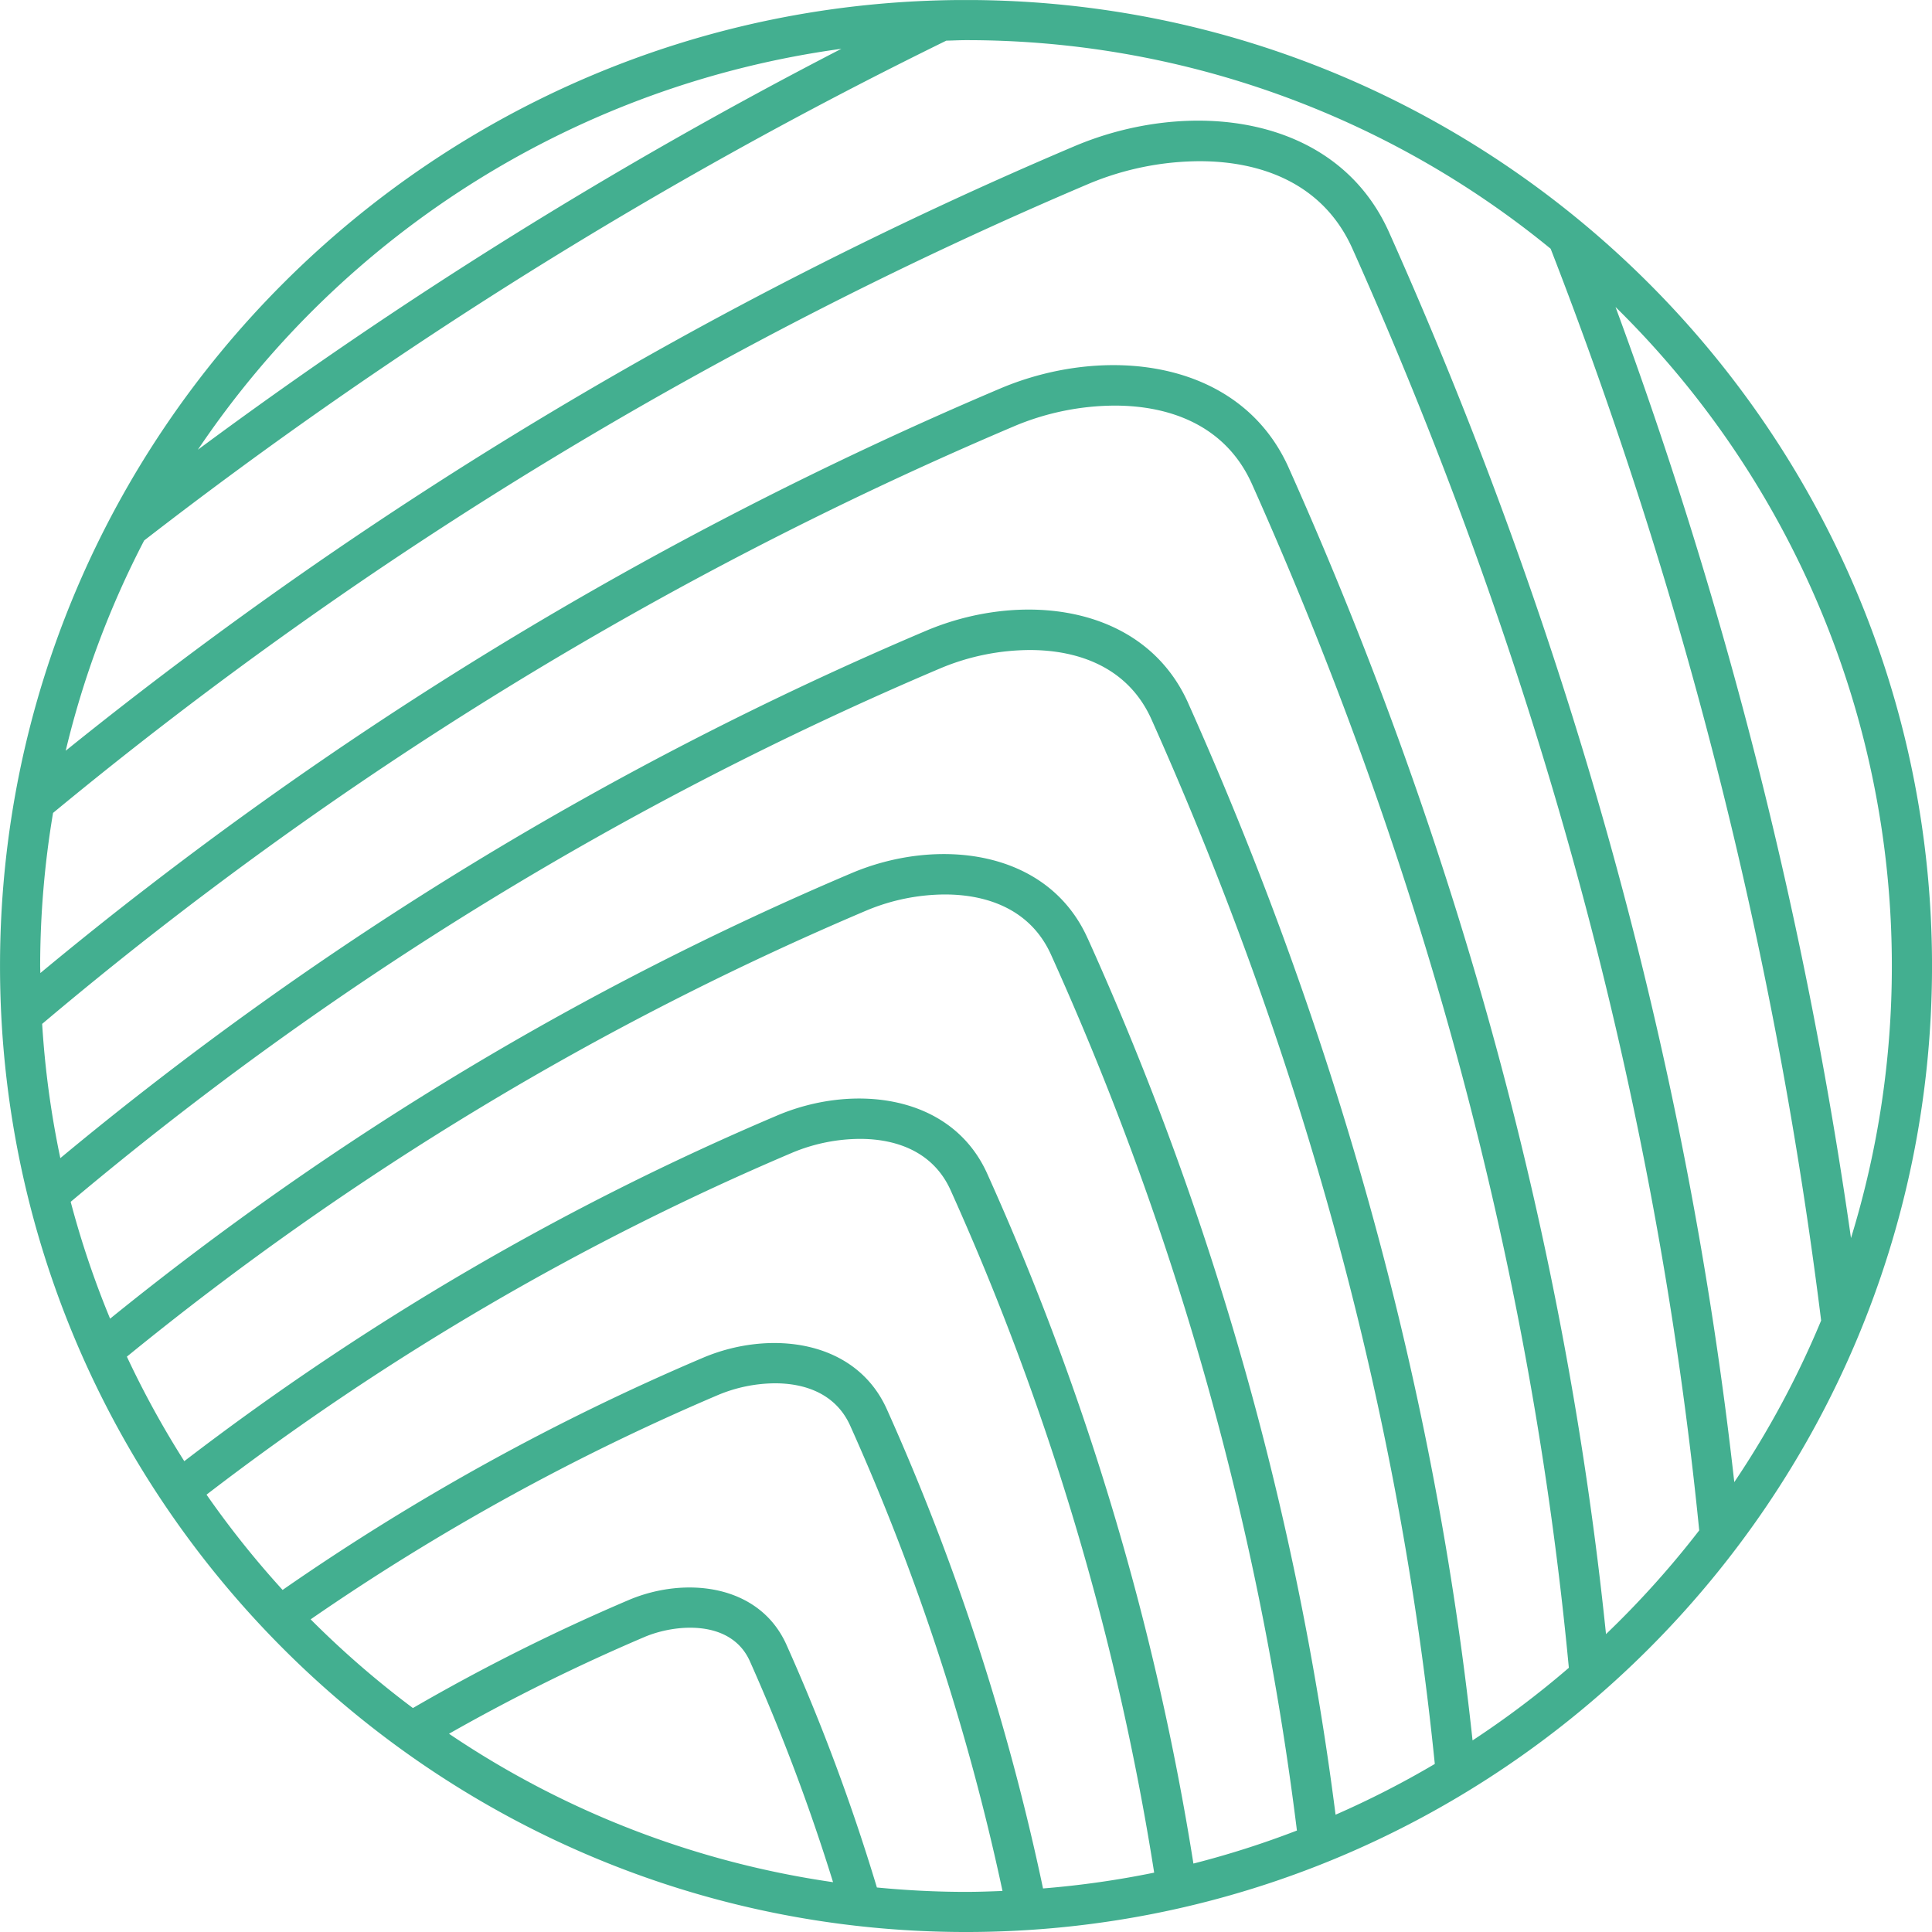<svg id="Gruppe_19789" data-name="Gruppe 19789" xmlns="http://www.w3.org/2000/svg" xmlns:xlink="http://www.w3.org/1999/xlink" width="280" height="280.004" viewBox="0 0 280 280.004">
  <defs>
    <clipPath id="clip-path">
      <path id="Pfad_8283" data-name="Pfad 8283" d="M0,203.537H280v-280H0Z" transform="translate(0 76.467)" fill="none"/>
    </clipPath>
  </defs>
  <g id="Gruppe_19667" data-name="Gruppe 19667" clip-path="url(#clip-path)">
    <g id="Gruppe_19666" data-name="Gruppe 19666" transform="translate(-0.001 0.001)">
      <path id="Pfad_8282" data-name="Pfad 8282" d="M101.77,0c-77.2,0-140,62.8-140,140s62.806,140,140,140,140-62.807,140-140-62.8-140-140-140M235.947,140a133.756,133.756,0,0,1-5.921,39.43A657.258,657.258,0,0,0,195.9,44.49,133.767,133.767,0,0,1,235.947,140M101.77,5.819A133.526,133.526,0,0,1,186.5,36.05a651.012,651.012,0,0,1,39.2,155.328A134.045,134.045,0,0,1,213.113,214.8c-6.749-60.551-23.41-121.592-50.031-181.133C155.316,16.295,133.8,14.274,117.49,21.187A616.676,616.676,0,0,0-28.71,108.8a133.046,133.046,0,0,1,11.37-30.47A674.136,674.136,0,0,1,98.91,5.892c.956-.018,1.9-.073,2.86-.073M83.706,7.071A680.211,680.211,0,0,0-9.559,65.179,134.327,134.327,0,0,1,83.706,7.071m21.158,163.073c-5.225-11.685-19.576-13.1-30.433-8.492a394.421,394.421,0,0,0-85.956,50.111,134.569,134.569,0,0,1-8.32-15.149A443.659,443.659,0,0,1,87.474,131.9a29.749,29.749,0,0,1,11.234-2.267c6.2,0,12.461,2.2,15.4,8.77a439.621,439.621,0,0,1,35.618,126.891,133.147,133.147,0,0,1-15,4.786,393.549,393.549,0,0,0-29.862-99.933m24.179,101.248a133.95,133.95,0,0,1-16.112,2.292,342.369,342.369,0,0,0-22.622-69.42c-4.588-10.264-17.144-11.524-26.639-7.5A339.641,339.641,0,0,0,2.723,230.424,135.389,135.389,0,0,1-8.3,216.615a388.894,388.894,0,0,1,85-49.606,25.75,25.75,0,0,1,9.7-1.955c5.3,0,10.645,1.875,13.146,7.463a387.771,387.771,0,0,1,29.492,98.875m-9.627-135.368c-5.859-13.109-22-14.669-34.215-9.488A449.576,449.576,0,0,0-22.276,191.111a132.982,132.982,0,0,1-5.712-16.936A498.764,498.764,0,0,1,98.236,96.78a33.832,33.832,0,0,1,12.776-2.574c7.1,0,14.277,2.53,17.646,10.074,22.249,49.763,35.94,100.808,41.052,151.363A134.206,134.206,0,0,1,155.327,263a445.9,445.9,0,0,0-35.911-126.975m14.556-34.12c-6.5-14.534-24.431-16.247-38.009-10.484A504.934,504.934,0,0,0-29.49,167.844a133.871,133.871,0,0,1-2.633-19.455A554.151,554.151,0,0,1,109,61.664a37.951,37.951,0,0,1,14.314-2.882c7.994,0,16.09,2.856,19.9,11.377,25.215,56.4,40.517,114.276,45.922,171.55a134.482,134.482,0,0,1-13.955,10.524c-5.394-50.243-19.118-100.915-41.213-150.33M26.843,251.266a277.912,277.912,0,0,1,28.335-14.025c4.449-1.889,12.527-2.6,15.266,3.515A287.235,287.235,0,0,1,82.5,272.779a133.416,133.416,0,0,1-55.659-21.513m62.012,22.282a293.064,293.064,0,0,0-13.1-35.168c-3.951-8.836-14.724-9.945-22.853-6.5A285.129,285.129,0,0,0,21.61,247.542,135.36,135.36,0,0,1,6.787,234.686a334.033,334.033,0,0,1,59.156-32.56,21.683,21.683,0,0,1,8.158-1.648c4.405,0,8.832,1.553,10.89,6.159a336.643,336.643,0,0,1,22.066,67.413c-1.758.07-3.515.135-5.288.135-4.357,0-8.664-.227-12.915-.637m105.667-36.724C188.7,180.345,173.368,123.346,148.53,67.783c-7.133-15.947-26.863-17.814-41.8-11.48A560.543,560.543,0,0,0-32.386,141.022c0-.341-.026-.677-.026-1.018a134.352,134.352,0,0,1,1.867-22.19A610.2,610.2,0,0,1,119.764,26.548a42.06,42.06,0,0,1,15.855-3.186c8.887,0,17.906,3.182,22.154,12.681,27.3,61.067,44.062,123.713,50.258,185.75a135.236,135.236,0,0,1-13.508,15.032" transform="translate(38.234)" fill="#43af90"/>
    </g>
  </g>
</svg>
